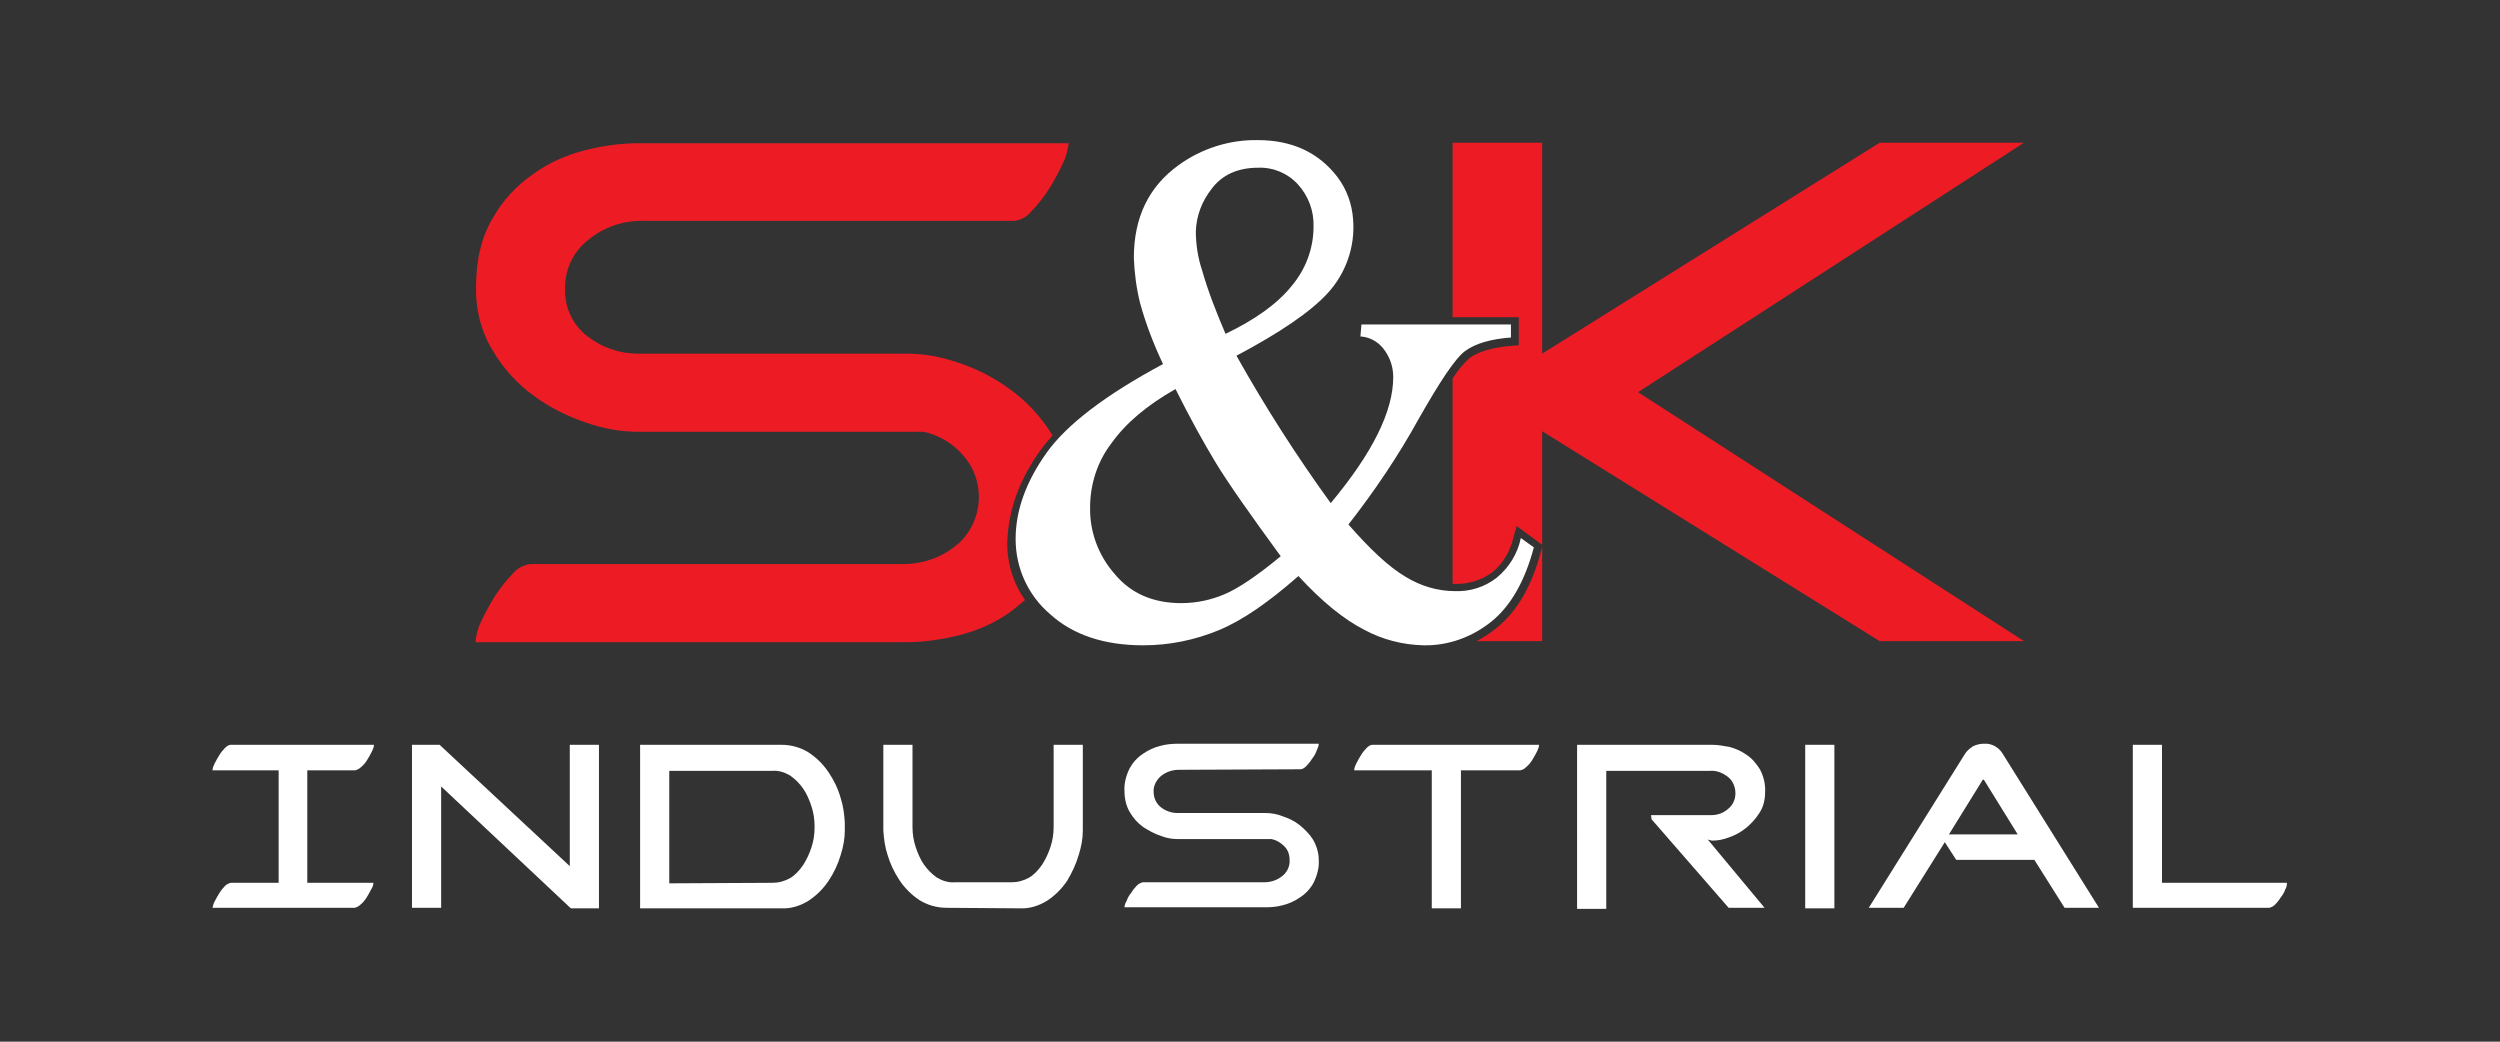 <svg xmlns="http://www.w3.org/2000/svg" xmlns:xlink="http://www.w3.org/1999/xlink" id="Layer_1" x="0px" y="0px" viewBox="0 0 480 200" style="enable-background:new 0 0 480 200;" xml:space="preserve"><rect x="0" y="0" width="480" height="200" fill="#333333" stroke="none"/><style type="text/css">	.st0{fill:#FFFFFF;}	.st1{fill:#ED1C24;}</style><path class="st0" d="M41.2,173.1c0.3-0.6,0.6-1.1,0.9-1.6c0.3-0.5,0.7-1,1.1-1.4c0.3-0.3,0.7-0.5,1.1-0.6h9.2v-21.6H40.8 c0-0.4,0.2-0.9,0.4-1.3c0.3-0.6,0.6-1.1,0.9-1.6c0.3-0.5,0.7-1,1.1-1.4c0.3-0.3,0.7-0.6,1.1-0.6h27.5c0,0.4-0.2,0.9-0.4,1.3 c-0.3,0.6-0.6,1.1-0.9,1.6c-0.3,0.5-0.7,1-1.2,1.4c-0.3,0.3-0.7,0.5-1.1,0.6h-9.2v21.6h12.7c0,0.4-0.2,0.9-0.4,1.2 c-0.3,0.6-0.6,1.1-0.9,1.6c-0.3,0.5-0.7,1-1.2,1.4c-0.3,0.3-0.7,0.5-1.1,0.6H40.8C40.9,173.9,41,173.4,41.2,173.1z"></path><path class="st0" d="M84.4,143l25,23.3V143h5.6v31.4h-5.4L84.7,151v23.3h-5.6V143H84.4z"></path><path class="st0" d="M122.9,143H150c1.9,0,3.7,0.5,5.3,1.5c1.5,1,2.8,2.3,3.8,3.8c1,1.5,1.8,3.1,2.3,4.9c0.5,1.5,0.7,3.1,0.8,4.7 v1.6c0,1.6-0.3,3.1-0.8,4.7c-0.5,1.7-1.3,3.4-2.3,4.9c-1,1.5-2.3,2.8-3.8,3.8c-1.6,1-3.4,1.6-5.3,1.5h-27.1V143z M148.3,169.5 c1.2,0,2.3-0.3,3.4-0.9c1-0.6,1.8-1.5,2.5-2.5c0.7-1.1,1.2-2.2,1.6-3.4c0.4-1.2,0.6-2.5,0.6-3.8v-0.3c0-1.3-0.2-2.6-0.6-3.8 c-0.4-1.2-0.9-2.4-1.6-3.4c-0.7-1-1.5-1.8-2.5-2.5c-1-0.6-2.2-1-3.4-0.9h-19.8v21.6L148.3,169.5z"></path><path class="st0" d="M181.8,174.3c-1.9,0-3.7-0.5-5.3-1.5c-1.5-1-2.8-2.3-3.8-3.8c-1-1.5-1.8-3.2-2.3-4.9c-0.5-1.5-0.7-3.1-0.8-4.7 V143h5.6v15.8c0,1.3,0.2,2.6,0.6,3.8c0.4,1.2,0.9,2.4,1.6,3.4c0.7,1,1.5,1.8,2.5,2.5c1,0.6,2.2,1,3.4,0.9h10.9 c1.2,0,2.3-0.3,3.4-0.9c1-0.6,1.8-1.5,2.5-2.5c0.7-1.1,1.2-2.2,1.6-3.4c0.4-1.2,0.6-2.5,0.6-3.8V143h5.6v16.5c0,1.6-0.3,3.1-0.8,4.7 c-0.5,1.7-1.3,3.4-2.2,4.9c-1,1.5-2.3,2.8-3.8,3.8c-1.6,1-3.4,1.6-5.3,1.5L181.8,174.3z"></path><path class="st0" d="M226.4,147.8c-1.3,0-2.5,0.4-3.5,1.2c-0.9,0.8-1.5,1.9-1.4,3.1c0,1.1,0.5,2.2,1.4,2.9c0.9,0.7,2,1.1,3.2,1.1 h16.9c1.1,0,2.2,0.2,3.2,0.6c1.2,0.4,2.3,0.9,3.3,1.7c1,0.8,1.9,1.7,2.6,2.8c0.7,1.2,1.1,2.6,1.1,3.9c0.1,1.5-0.3,3-1,4.4 c-0.6,1.1-1.5,2.1-2.6,2.8c-1,0.7-2.1,1.2-3.3,1.5c-1.1,0.3-2.2,0.4-3.3,0.4h-27.1c0-0.4,0.2-0.9,0.4-1.2c0.2-0.6,0.5-1.1,0.9-1.6 c0.3-0.5,0.7-1,1.1-1.4c0.3-0.3,0.7-0.5,1.1-0.6h23.3c1.3,0,2.5-0.4,3.5-1.2c0.9-0.7,1.5-1.9,1.4-3.1c0-1-0.3-1.9-1-2.6 c-0.7-0.7-1.5-1.2-2.5-1.4h-18c-1.1,0-2.2-0.2-3.2-0.6c-1.2-0.4-2.3-1-3.4-1.7c-1.1-0.8-1.9-1.7-2.6-2.9c-0.7-1.2-1-2.6-1-4 c-0.1-1.5,0.3-3,1-4.4c0.6-1.1,1.5-2.1,2.6-2.8c1-0.7,2.1-1.2,3.3-1.5c1.1-0.3,2.2-0.4,3.3-0.4h27.1c0,0.4-0.2,0.9-0.4,1.3 c-0.2,0.6-0.5,1.1-0.9,1.6c-0.3,0.5-0.7,1-1.1,1.4c-0.3,0.3-0.7,0.6-1.1,0.6L226.4,147.8z"></path><path class="st0" d="M295.5,143c0,0.4-0.2,0.9-0.4,1.3c-0.3,0.6-0.6,1.1-0.9,1.6c-0.3,0.5-0.7,1-1.2,1.4c-0.3,0.3-0.6,0.5-1.1,0.6 h-11.4v26.5h-5.6v-26.5H260c0-0.4,0.2-0.9,0.4-1.3c0.3-0.6,0.6-1.1,0.9-1.6c0.3-0.5,0.7-1,1.1-1.4c0.3-0.3,0.7-0.6,1.1-0.6 L295.5,143z"></path><path class="st0" d="M317,156.5h11.6c1.2,0,2.3-0.4,3.2-1.2c0.9-0.7,1.4-1.8,1.4-3c0-1.2-0.5-2.4-1.4-3.1c-1-0.8-2.2-1.3-3.5-1.2 h-19.9v26.5h-5.6V143h25.9c1.1,0,2.2,0.2,3.3,0.4c1.2,0.3,2.3,0.8,3.3,1.5c1.1,0.7,1.9,1.7,2.6,2.8c0.7,1.3,1.1,2.9,1,4.4 c0,1.4-0.3,2.8-1.1,4c-0.7,1.1-1.6,2.1-2.6,2.9c-1,0.8-2.1,1.4-3.3,1.8c-1,0.4-2.1,0.6-3.2,0.6l-0.8-0.2l10.9,13.1h-6.9l-14.8-17 L317,156.5z"></path><path class="st0" d="M346.6,143h5.6v31.4h-5.6V143z"></path><path class="st0" d="M358.8,174.3l18.5-29.6c0.4-0.6,0.9-1,1.5-1.4c0.6-0.3,1.3-0.5,2-0.5h0.2c1.4-0.1,2.8,0.7,3.5,1.9l18.5,29.6 h-6.6l-5.8-9.2h-15l-2.2-3.4l-7.9,12.6H358.8z M387.4,160.2l-6.5-10.5h-0.2l-6.5,10.5H387.4z"></path><path class="st0" d="M409.5,143h5.6v26.5h24c0,0.4-0.1,0.9-0.3,1.2c-0.2,0.6-0.5,1.1-0.9,1.6c-0.3,0.5-0.7,1-1.1,1.4 c-0.3,0.3-0.7,0.5-1.1,0.6h-26.2V143z"></path><polygon points="296.1,104.8 296.1,104.8 296.1,104.9 "></polygon><path class="st1" d="M287.3,120.6c-1.2,1-2.5,1.8-3.8,2.5h12.6v-18.2l-0.2,0.8C294.2,112.4,291.3,117.4,287.3,120.6z"></path><path class="st1" d="M199.8,86.4c0.7-1,1.5-1.9,2.3-2.8c-2.1-3.4-4.8-6.4-8.1-8.8c-3.1-2.3-6.5-4-10.1-5.2c-3.2-1.1-6.5-1.7-9.8-1.7 h-51.6c-3.6,0-7-1.2-9.8-3.4c-2.8-2.2-4.3-5.5-4.2-9c-0.1-3.7,1.5-7.1,4.4-9.4c3-2.5,6.8-3.8,10.7-3.7h71.1c1.3-0.1,2.5-0.8,3.3-1.8 c1.3-1.3,2.4-2.8,3.4-4.3c1-1.6,1.9-3.3,2.7-5c0.6-1.2,0.9-2.5,1.1-3.8h-82.7c-3.4,0-6.7,0.5-10,1.3c-3.6,0.9-7.1,2.4-10.1,4.6 c-3.2,2.2-5.9,5.1-7.8,8.5c-2.1,3.5-3.2,7.9-3.2,13.3c-0.1,4.3,1,8.5,3.2,12.1c2,3.4,4.7,6.4,7.9,8.7c3.1,2.3,6.6,4,10.2,5.2 c3.2,1.1,6.5,1.7,9.8,1.7h54.8c2.9,0.6,5.6,2.2,7.5,4.4c4.5,4.9,4.1,12.5-0.7,17c-0.2,0.1-0.3,0.3-0.5,0.4c-3,2.5-6.8,3.7-10.7,3.6 h-71.1c-1.3,0.2-2.5,0.8-3.4,1.9c-1.3,1.3-2.4,2.8-3.4,4.3c-1,1.6-1.9,3.3-2.7,5c-0.6,1.2-0.9,2.5-1,3.8h82.7c3.4,0,6.7-0.5,10-1.3 c3.6-0.9,7.1-2.4,10.1-4.6c0.9-0.7,1.8-1.4,2.7-2.2c-2.3-3.3-3.5-7.2-3.4-11.2C193.6,98,195.7,92.1,199.8,86.4z"></path><path class="st1" d="M388.6,27.4h-27.7l-64.8,40.5V27.4h-17.2v33.5h12.7v5.4l-1.4,0.1c-3.6,0.3-6.3,1.1-8,2.3 c-1.3,1.2-2.4,2.5-3.3,4v39.4h0.5c2.5,0.1,5-0.7,7.1-2.2c2.1-1.7,3.5-4.1,4.1-6.8l0.6-2.1l4.9,3.6V82.8l64.8,40.3h27.7l-74.1-47.8 L388.6,27.4z"></path><path class="st0" d="M261.4,62.3h28.7v2.5c-4,0.3-6.9,1.2-8.8,2.6s-4.8,5.8-8.9,13c-3.9,7.1-8.5,13.9-13.5,20.3 c4.1,4.7,7.7,8.1,10.9,10c2.9,1.8,6.2,2.8,9.6,2.8c2.9,0.1,5.7-0.8,8-2.6c2.3-1.9,4-4.6,4.6-7.6l2.5,1.8c-1.7,6.4-4.4,11.2-8.1,14.2 c-3.7,3-8.3,4.7-13.1,4.6c-4-0.1-7.9-1.1-11.4-3c-3.9-2-8.1-5.4-12.6-10.3c-5.7,5-10.7,8.5-15.3,10.4c-4.6,1.9-9.5,2.9-14.5,2.9 c-7.5,0-13.5-2-17.9-6c-4.2-3.6-6.6-8.8-6.6-14.4c0-5.5,2-11,5.9-16.5s11.4-11.2,22.4-17.1c-1.8-3.8-3.3-7.7-4.4-11.7 c-0.7-2.8-1.1-5.8-1.2-8.7c0-7.8,2.9-13.7,8.6-17.8c4.4-3.2,9.8-4.9,15.2-4.8c6.6,0,11.7,2.4,15.3,7.1c1.8,2.4,2.8,5.2,3,8.2 c0.4,5.2-1.4,10.3-4.9,14.1c-3.3,3.6-9.2,7.6-17.5,12c5.5,9.8,11.5,19.2,18.1,28.3c8-9.6,12-17.6,12-24.2c0-2.1-0.7-4-2-5.6 c-1.1-1.3-2.6-2.1-4.3-2.2L261.4,62.3z M245.9,106.8c-6-8.2-10.2-14.2-12.5-18s-4.9-8.5-7.7-14.1c-5.5,3.1-9.6,6.6-12.3,10.4 c-2.7,3.5-4.1,7.9-4.1,12.3c-0.1,4.7,1.6,9.3,4.8,12.9c3.1,3.7,7.4,5.5,12.7,5.5c2.9,0,5.7-0.6,8.3-1.7 C237.7,113,241.3,110.6,245.9,106.8z M235.3,64.1c5.6-2.7,9.9-5.7,12.7-9.2c2.7-3.2,4.2-7.2,4.2-11.4c0.1-3-1-5.9-3-8.1 c-1.9-2.1-4.7-3.3-7.6-3.2c-4,0-7,1.4-9,4.1c-1.8,2.3-2.9,5.1-3,8.1c0,2.5,0.4,5.1,1.2,7.5C232,56.1,233.6,60.1,235.3,64.1z"></path></svg>